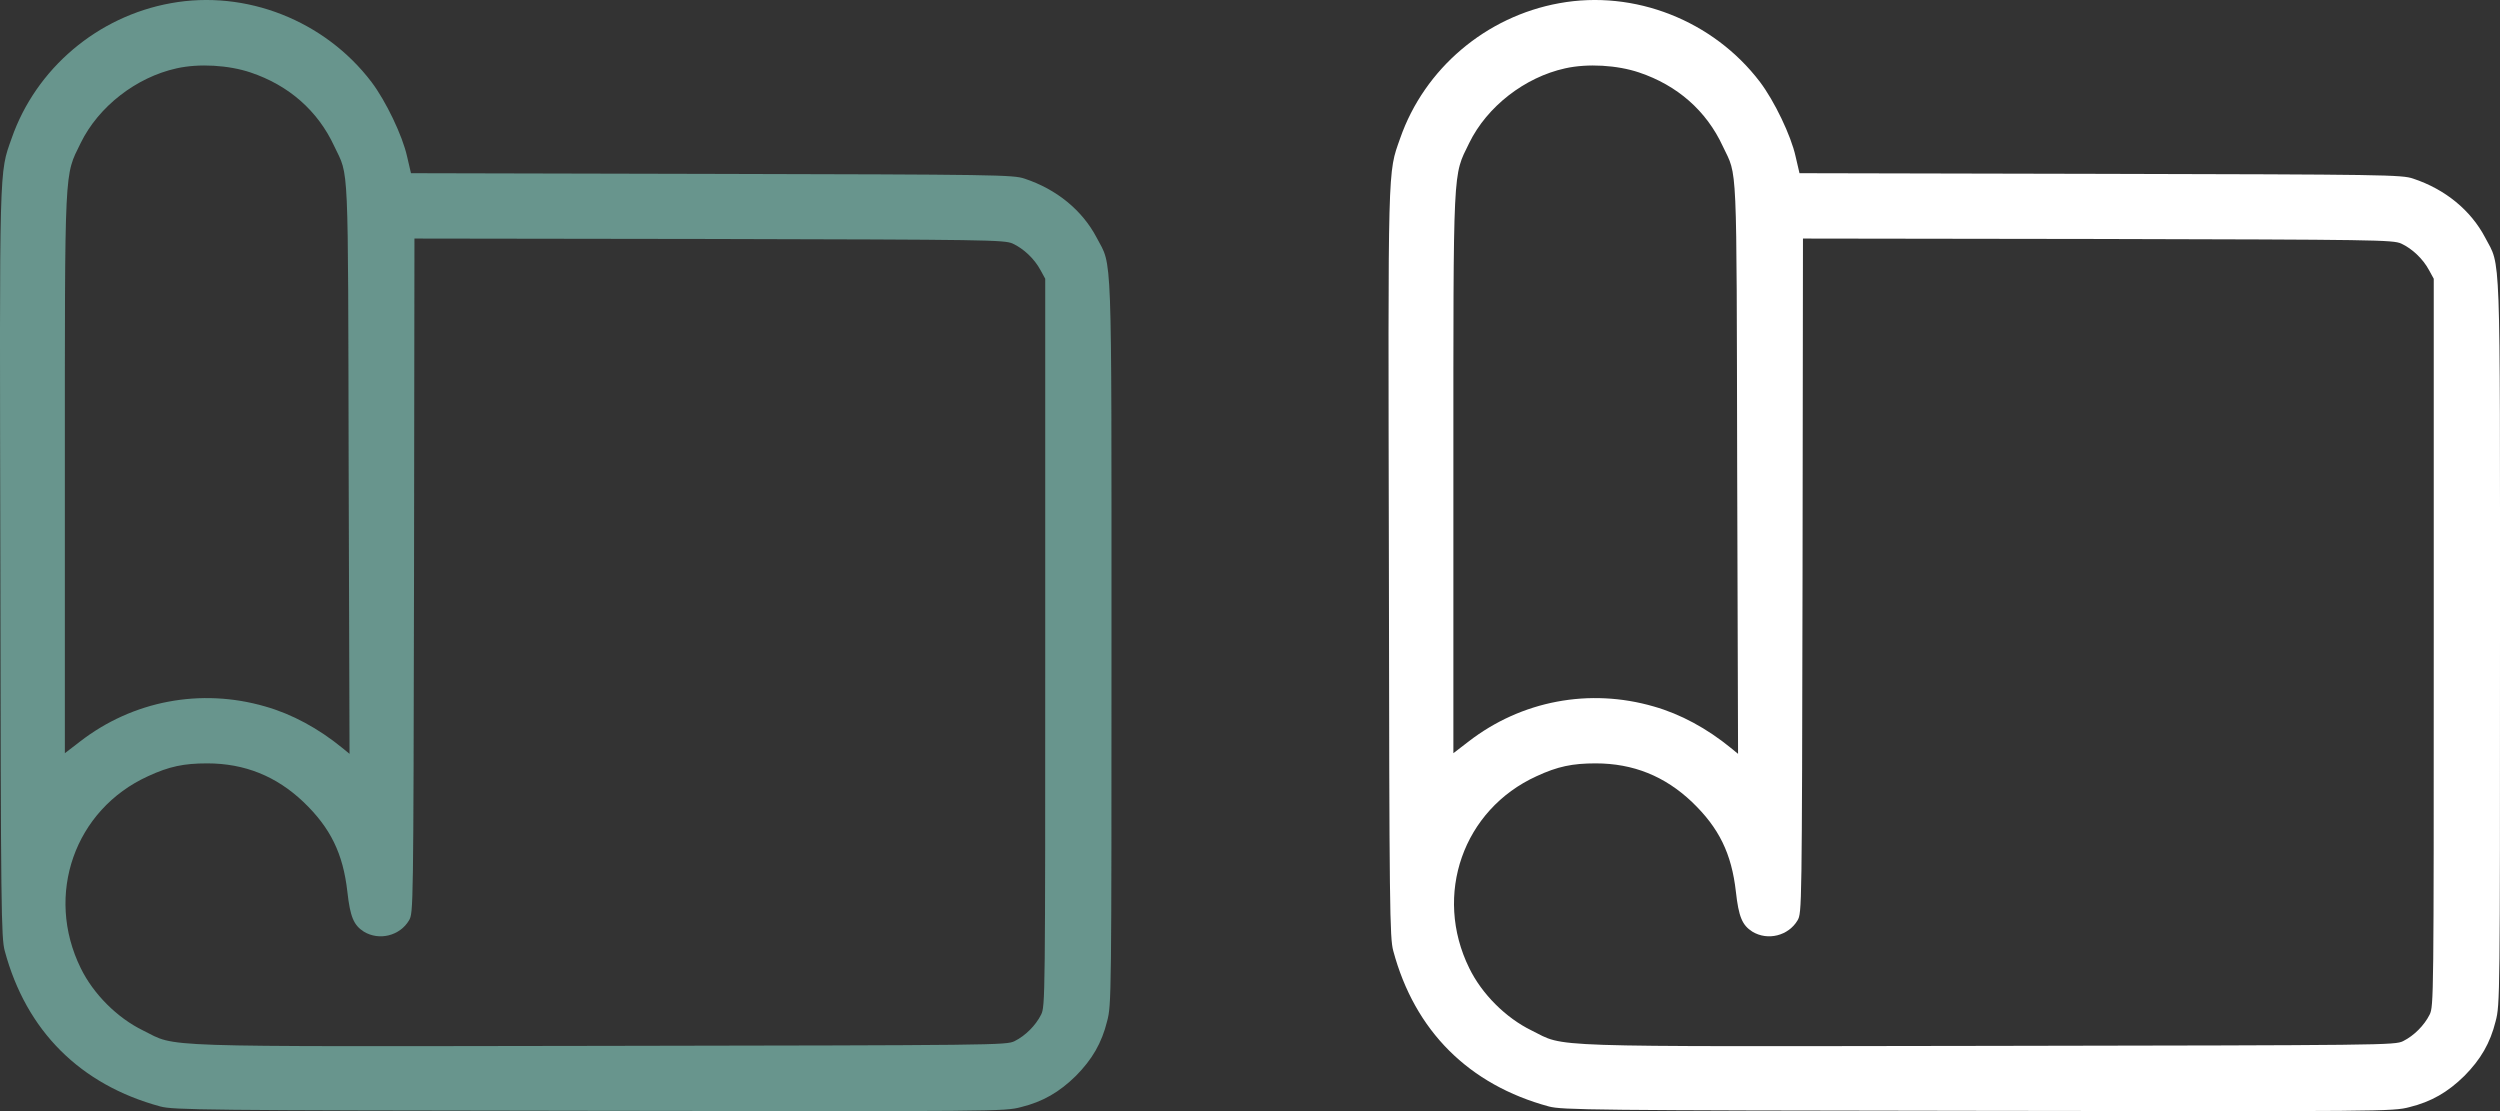 <?xml version="1.0" encoding="utf-8"?>
<!-- Generator: Adobe Illustrator 17.0.0, SVG Export Plug-In . SVG Version: 6.00 Build 0)  -->
<!DOCTYPE svg PUBLIC "-//W3C//DTD SVG 1.1//EN" "http://www.w3.org/Graphics/SVG/1.1/DTD/svg11.dtd">
<svg version="1.1" id="Layer_1" xmlns="http://www.w3.org/2000/svg" xmlns:xlink="http://www.w3.org/1999/xlink" x="0px" y="0px"
	 width="54px" height="24px" viewBox="0 0 54 24" enable-background="new 0 0 54 24" xml:space="preserve">
<rect x="0" y="0" width="54" height="24" fill="#333333" stroke="none"/>
<path fill="#68958D" d="M3.69,0.069C2.105,0.355,0.777,1.481,0.252,2.986C-0.02,3.76-0.011,3.432,0.008,12.193
	c0.009,7.481,0.019,8.062,0.094,8.344c0.464,1.731,1.632,2.894,3.363,3.363c0.286,0.075,0.901,0.084,9.263,0.094
	c8.808,0.014,8.963,0.014,9.324-0.08c0.474-0.117,0.83-0.324,1.187-0.675c0.352-0.356,0.558-0.708,0.675-1.182
	c0.094-0.352,0.094-0.535,0.094-8.175c0-8.672,0.019-8.104-0.319-8.747c-0.31-0.591-0.863-1.046-1.557-1.276
	c-0.244-0.084-0.596-0.089-6.759-0.103L8.877,3.741L8.793,3.38c-0.099-0.45-0.46-1.201-0.769-1.609
	C7.015,0.444,5.313-0.227,3.69,0.069z M5.411,1.565c0.825,0.277,1.454,0.825,1.81,1.595c0.319,0.675,0.295,0.169,0.31,6.96
	l0.019,6.163l-0.155-0.127c-0.516-0.422-1.088-0.732-1.665-0.896c-1.388-0.403-2.861-0.127-4.005,0.76l-0.324,0.249v-6.032
	c0-6.754-0.014-6.416,0.342-7.148c0.385-0.788,1.201-1.421,2.073-1.613C4.3,1.368,4.937,1.406,5.411,1.565z M21.874,5.261
	c0.234,0.108,0.469,0.328,0.6,0.572l0.103,0.188v7.856c0,7.678,0,7.861-0.089,8.039c-0.117,0.234-0.338,0.455-0.572,0.572
	c-0.178,0.089-0.385,0.089-8.93,0.103c-9.812,0.014-9.146,0.038-9.896-0.333c-0.558-0.272-1.074-0.788-1.346-1.346
	c-0.779-1.585-0.131-3.424,1.454-4.146c0.455-0.211,0.774-0.277,1.276-0.277c0.811,0,1.496,0.277,2.082,0.835
	c0.582,0.558,0.854,1.111,0.947,1.937c0.061,0.544,0.136,0.722,0.356,0.863c0.333,0.202,0.779,0.089,0.976-0.244
	c0.094-0.164,0.094-0.216,0.108-7.448l0.009-7.279l6.369,0.009C21.334,5.176,21.695,5.181,21.874,5.261z"/>
<path fill="#FFFFFF" d="M33.682,0.069c-1.585,0.286-2.913,1.412-3.438,2.917C29.972,3.76,29.982,3.432,30,12.193
	c0.009,7.481,0.019,8.062,0.094,8.344c0.464,1.731,1.632,2.894,3.363,3.363c0.286,0.075,0.901,0.084,9.263,0.094
	c8.808,0.014,8.963,0.014,9.324-0.08c0.474-0.117,0.83-0.324,1.187-0.675c0.352-0.356,0.558-0.708,0.675-1.182
	C54,21.705,54,21.521,54,13.881c0-8.672,0.019-8.104-0.319-8.747c-0.31-0.591-0.863-1.046-1.557-1.276
	c-0.244-0.084-0.596-0.089-6.759-0.103l-6.496-0.014L38.785,3.38c-0.098-0.45-0.46-1.201-0.769-1.609
	C37.008,0.444,35.305-0.227,33.682,0.069z M35.403,1.565c0.825,0.277,1.454,0.825,1.81,1.595c0.319,0.675,0.295,0.169,0.31,6.96
	l0.019,6.163l-0.155-0.127c-0.516-0.422-1.088-0.732-1.665-0.896c-1.388-0.403-2.861-0.127-4.005,0.76l-0.324,0.249v-6.032
	c0-6.754-0.014-6.416,0.342-7.148c0.385-0.788,1.201-1.421,2.073-1.613C34.292,1.368,34.93,1.406,35.403,1.565z M51.866,5.261
	c0.234,0.108,0.469,0.328,0.6,0.572l0.103,0.188v7.856c0,7.678,0,7.861-0.089,8.039c-0.117,0.234-0.338,0.455-0.572,0.572
	c-0.178,0.089-0.385,0.089-8.93,0.103c-9.812,0.014-9.146,0.038-9.896-0.333c-0.558-0.272-1.074-0.788-1.346-1.346
	c-0.779-1.585-0.131-3.424,1.454-4.146c0.455-0.211,0.774-0.277,1.276-0.277c0.811,0,1.496,0.277,2.082,0.835
	c0.582,0.558,0.854,1.111,0.947,1.937c0.061,0.544,0.136,0.722,0.356,0.863c0.333,0.202,0.779,0.089,0.976-0.244
	c0.094-0.164,0.094-0.216,0.108-7.448l0.009-7.279l6.369,0.009C51.326,5.176,51.688,5.181,51.866,5.261z"/>
</svg>

